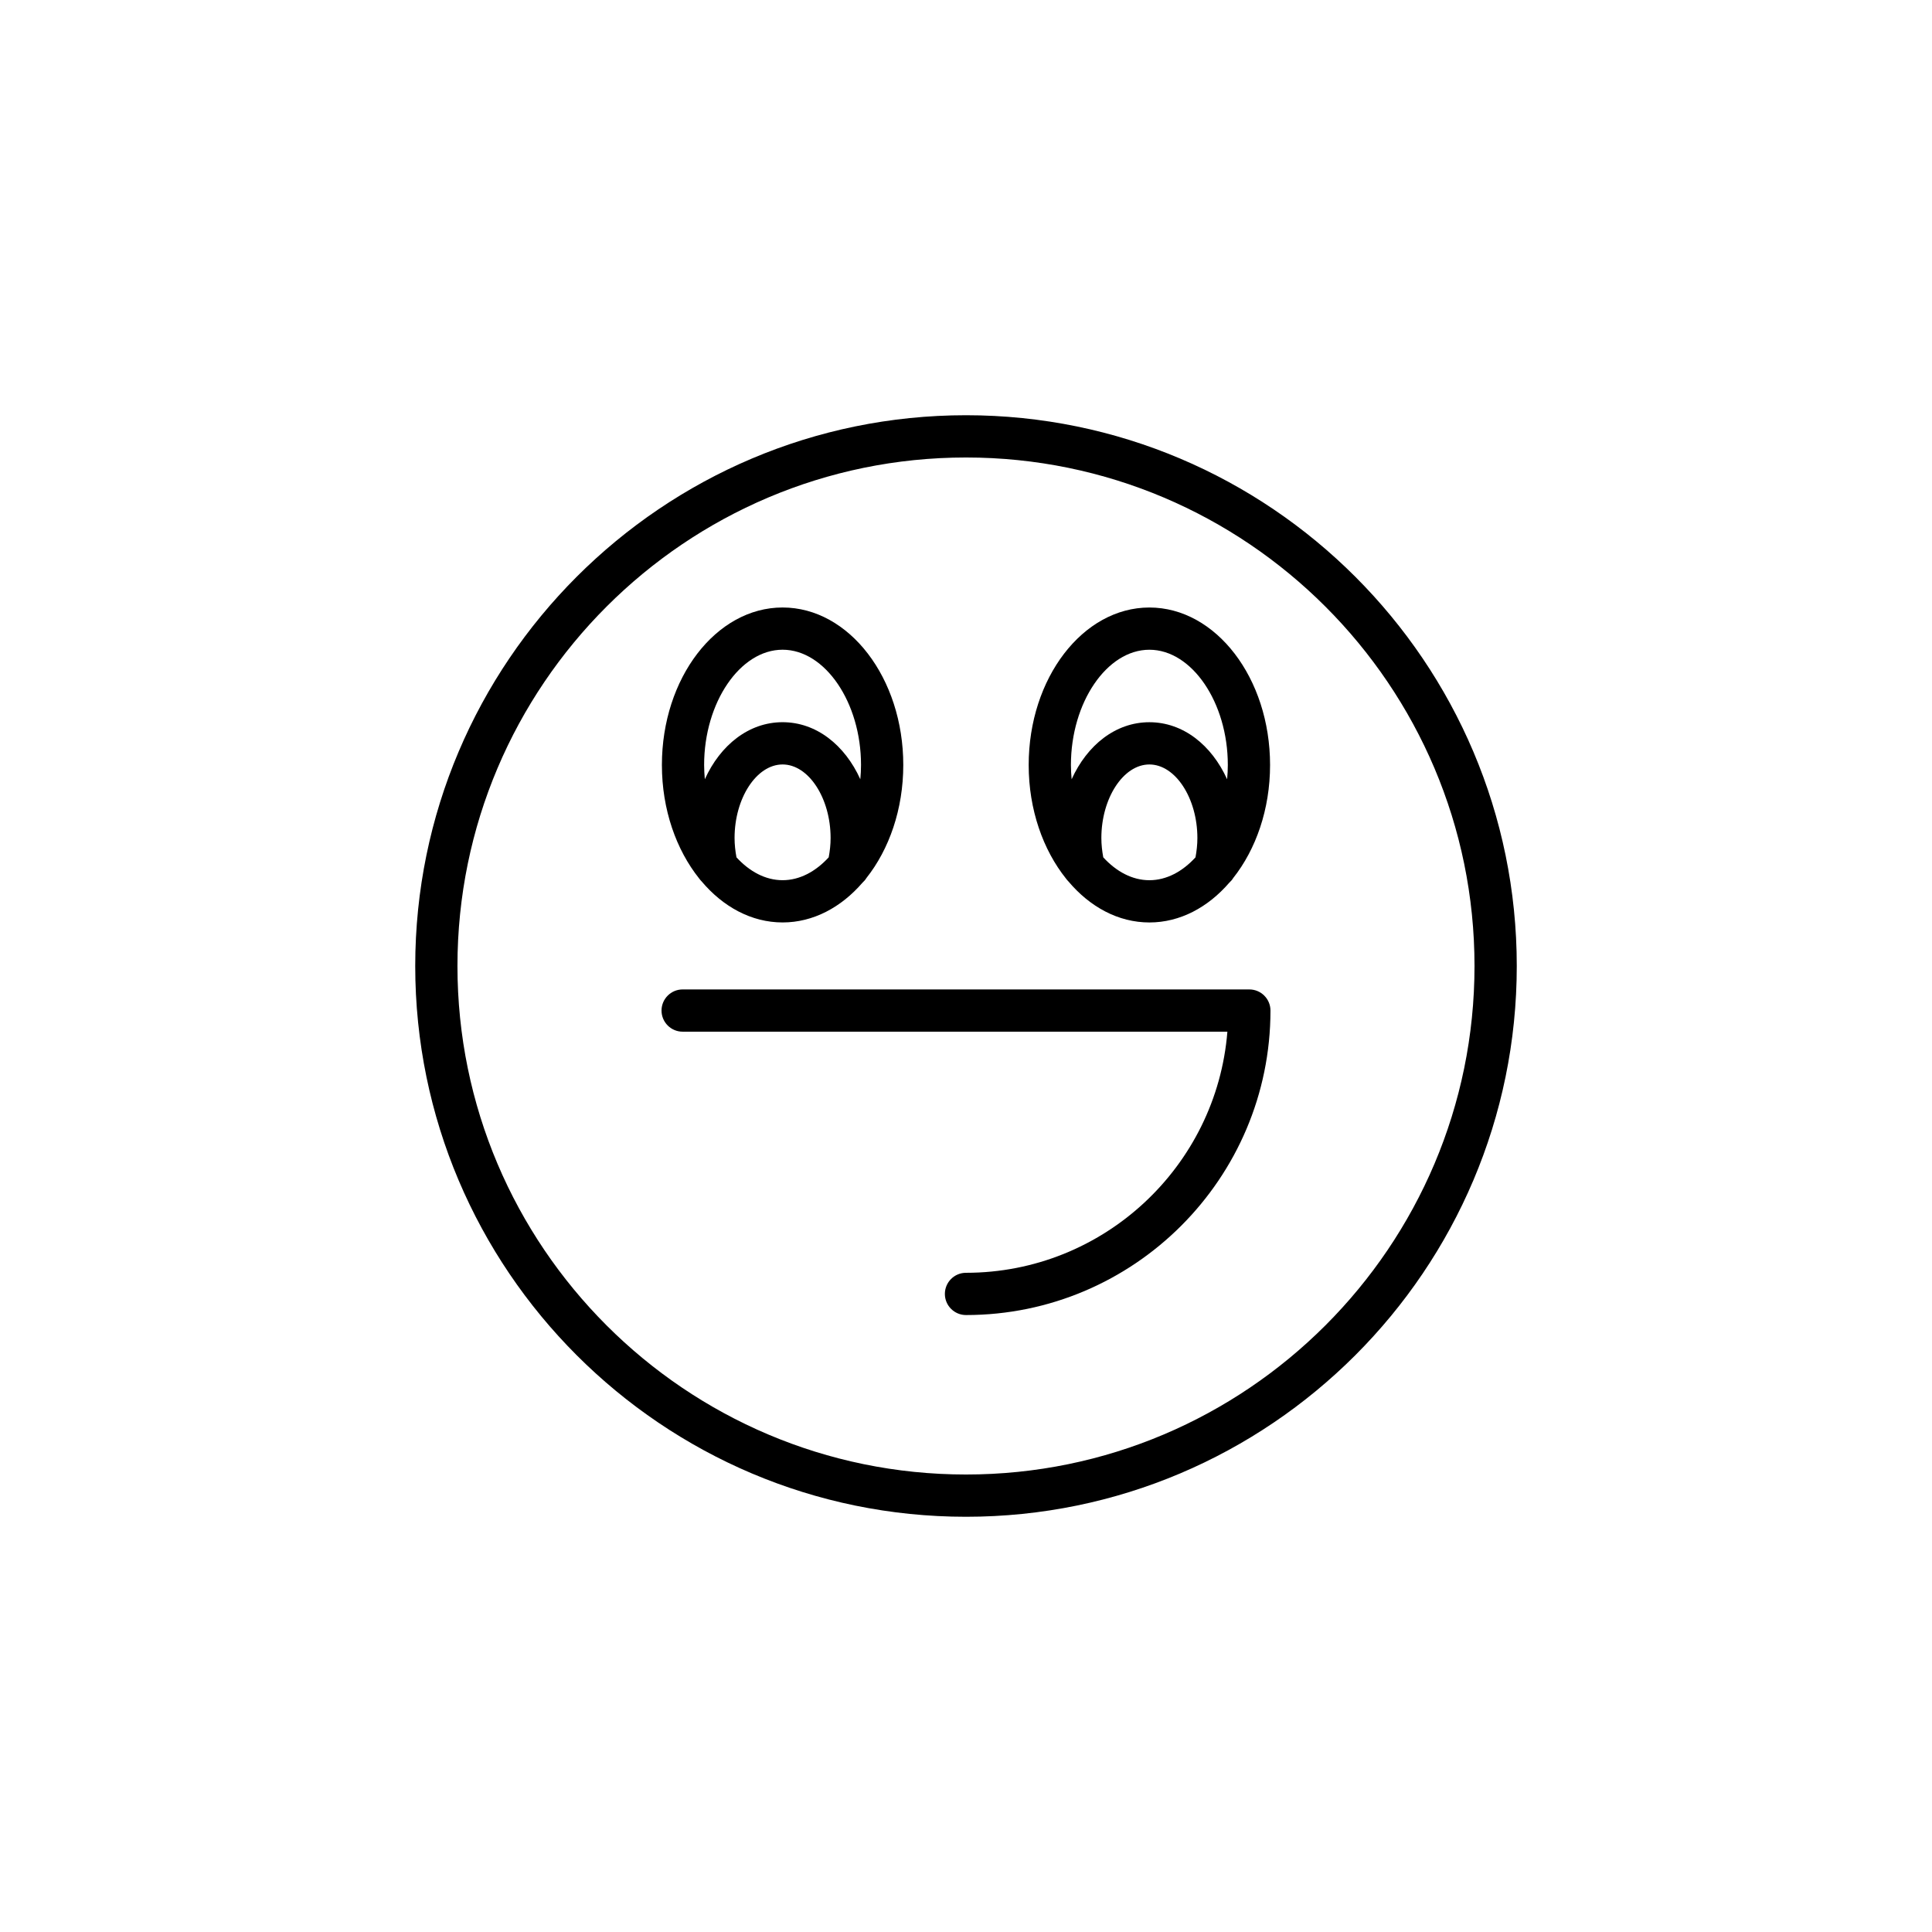 <?xml version="1.0" encoding="UTF-8"?>
<!-- Uploaded to: SVG Repo, www.svgrepo.com, Generator: SVG Repo Mixer Tools -->
<svg fill="#000000" width="800px" height="800px" version="1.1" viewBox="144 144 512 512" xmlns="http://www.w3.org/2000/svg">
 <g>
  <path d="m475.09 406.21h-150.18c-3.09 0-5.598 2.508-5.598 5.598 0 3.09 2.508 5.598 5.598 5.598h144.36c-2.863 35.715-32.84 63.898-69.27 63.898-3.09 0-5.598 2.508-5.598 5.598 0 3.09 2.508 5.598 5.598 5.598 44.492 0 80.688-36.199 80.688-80.691 0-3.09-2.508-5.598-5.598-5.598z"/>
  <path d="m400 254.04c-80.484 0-145.96 65.477-145.96 145.96 0 80.484 65.477 145.96 145.96 145.96 80.48 0 145.96-65.477 145.96-145.96s-65.477-145.96-145.96-145.96zm0 280.72c-74.309 0-134.77-60.453-134.77-134.76s60.457-134.76 134.77-134.76 134.76 60.453 134.76 134.76-60.453 134.76-134.76 134.76z"/>
  <path d="m329.93 377.57c5.684 6.738 13.203 10.887 21.469 10.887 8.125 0 15.531-4.008 21.18-10.547 0.391-0.359 0.75-0.754 1.027-1.219 6.016-7.594 9.773-18.211 9.773-29.965 0-23.012-14.348-41.734-31.984-41.734-17.637 0-31.984 18.723-31.984 41.734 0 11.832 3.812 22.508 9.895 30.109 0.184 0.273 0.402 0.496 0.625 0.734zm33.684-6.371c-3.461 3.777-7.691 6.062-12.219 6.062-4.527 0-8.762-2.285-12.223-6.062-0.305-1.668-0.504-3.371-0.504-5.113 0-10.566 5.828-19.496 12.727-19.496 6.894 0 12.723 8.93 12.723 19.496 0.004 1.742-0.195 3.449-0.504 5.113zm-12.219-55.016c11.266 0 20.785 13.988 20.785 30.539 0 1.281-0.074 2.543-0.188 3.789-4.109-9.074-11.668-15.121-20.602-15.121-8.93 0-16.488 6.047-20.602 15.117-0.109-1.246-0.188-2.504-0.188-3.785 0.008-16.551 9.527-30.539 20.793-30.539z"/>
  <path d="m427.12 377.56c5.684 6.75 13.207 10.902 21.48 10.902 8.125 0 15.531-4.008 21.18-10.547 0.391-0.359 0.75-0.754 1.027-1.219 6.016-7.594 9.773-18.211 9.773-29.965 0-23.012-14.348-41.734-31.984-41.734s-31.984 18.723-31.984 41.734c0 11.836 3.812 22.512 9.898 30.113 0.18 0.27 0.395 0.484 0.609 0.715zm33.699-6.356c-3.461 3.777-7.691 6.062-12.219 6.062s-8.762-2.285-12.223-6.062c-0.305-1.664-0.504-3.367-0.504-5.117 0-10.566 5.828-19.496 12.723-19.496s12.723 8.93 12.723 19.496c0.004 1.746-0.195 3.453-0.5 5.117zm-12.219-55.016c11.266 0 20.785 13.988 20.785 30.539 0 1.281-0.074 2.543-0.188 3.789-4.109-9.074-11.668-15.121-20.602-15.121-8.93 0-16.492 6.047-20.602 15.121-0.109-1.246-0.188-2.504-0.188-3.789 0.004-16.551 9.527-30.539 20.793-30.539z"/>
 </g>
</svg>